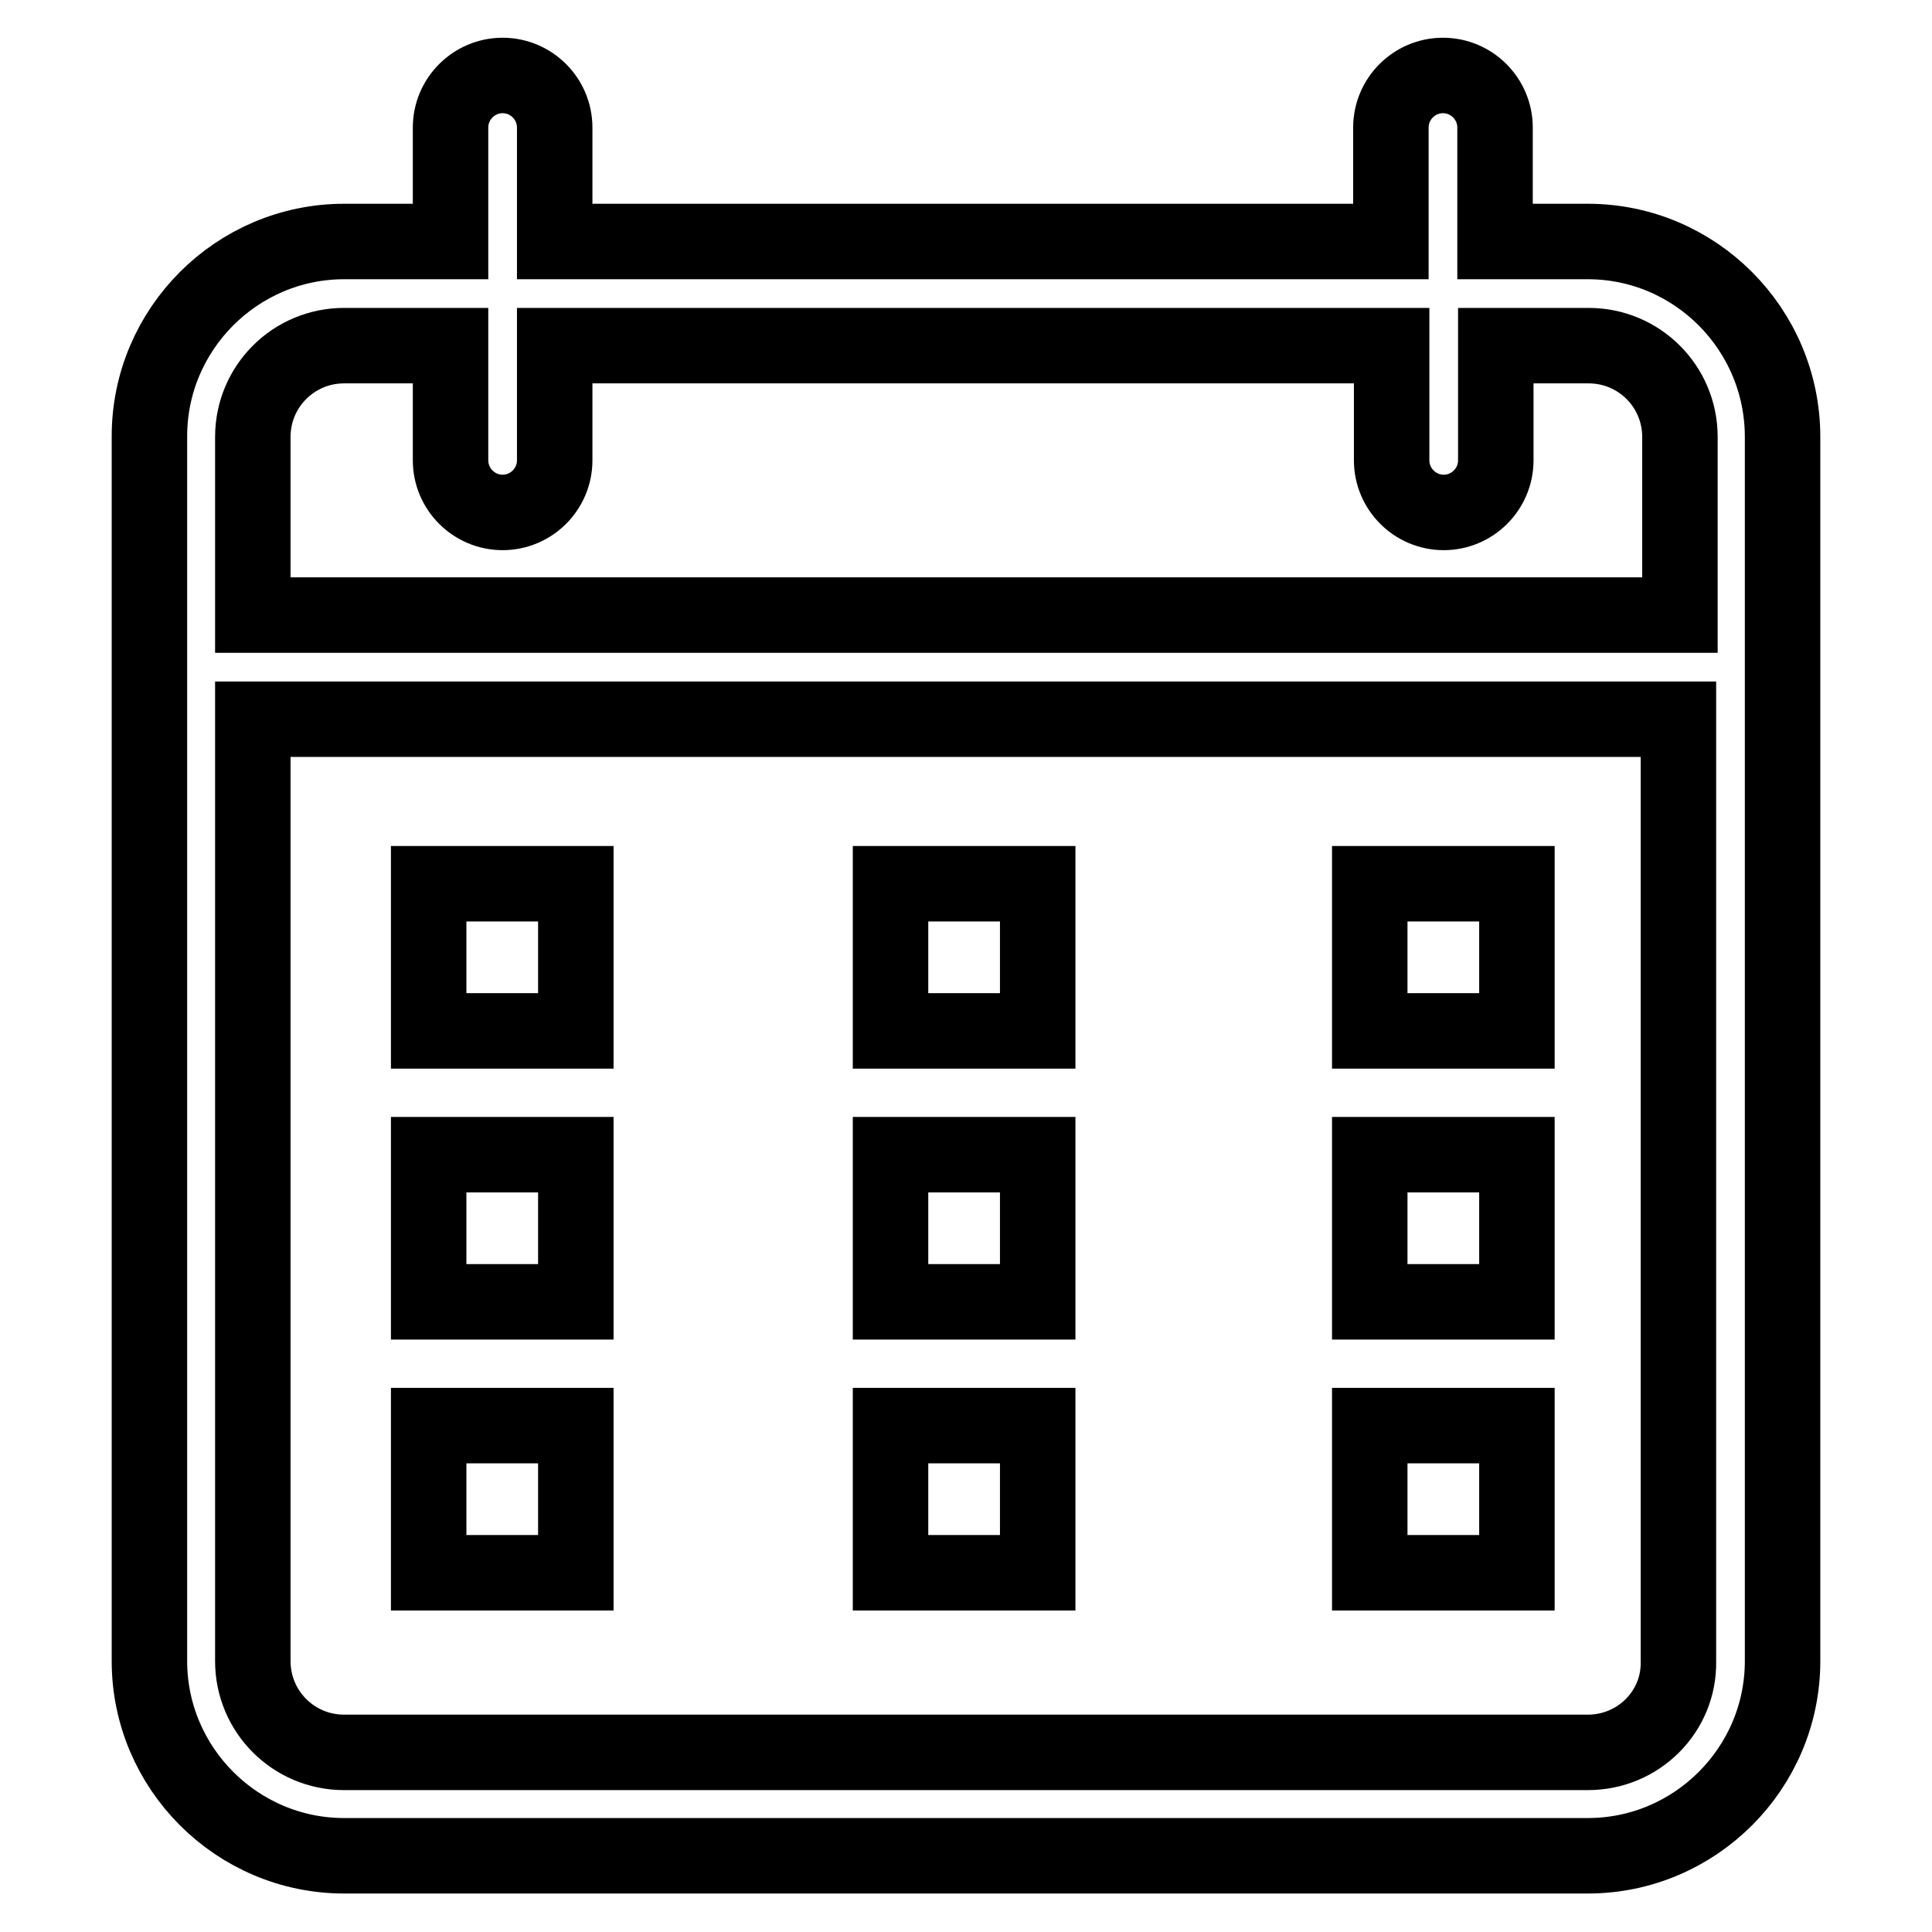 <?xml version="1.0" encoding="utf-8"?>
<!-- Svg Vector Icons : http://www.onlinewebfonts.com/icon -->
<!DOCTYPE svg PUBLIC "-//W3C//DTD SVG 1.1//EN" "http://www.w3.org/Graphics/SVG/1.1/DTD/svg11.dtd">
<svg version="1.1" xmlns="http://www.w3.org/2000/svg" xmlns:xlink="http://www.w3.org/1999/xlink" x="0px" y="0px" viewBox="0 0 256 256" enable-background="new 0 0 256 256" xml:space="preserve">
<g> <path stroke-width="10" fill-opacity="0" stroke="#000000"  d="M210.4,32h-12.3V16.9c0-3.8-3.1-6.9-6.9-6.9s-6.9,3.1-6.9,6.9V32H73.5V16.9c0-3.8-3.1-6.9-6.9-6.9 c-3.8,0-6.9,3.1-6.9,6.9V32H45.6c-14.2,0-25.8,11.6-25.8,25.8v162.3c0,14.2,11.6,25.8,25.8,25.8h164.8c14.2,0,25.8-11.6,25.8-25.8 V57.9C236.2,43.6,224.6,32,210.4,32z M45.6,45.8h14.1V61c0,3.8,3.1,6.9,6.9,6.9c3.8,0,6.9-3.1,6.9-6.9V45.8h110.9V61 c0,3.8,3.1,6.9,6.9,6.9s6.9-3.1,6.9-6.9V45.8h12.3c6.7,0,12.1,5.4,12.1,12.1v23.6H33.5V57.9C33.5,51.2,38.9,45.8,45.6,45.8z  M210.4,232.2H45.6c-6.7,0-12.1-5.4-12.1-12.1V95.3h188.9v124.9C222.5,226.8,217.1,232.2,210.4,232.2z"/> <path stroke-width="10" fill-opacity="0" stroke="#000000"  d="M56.8,117.1h19.5v19.5H56.8V117.1z M118,117.1h19.5v19.5H118V117.1z M181.5,117.1H201v19.5h-19.5V117.1z  M56.8,153h19.5v19.5H56.8V153z M118,153h19.5v19.5H118V153z M181.5,153H201v19.5h-19.5V153z M56.8,188.9h19.5v19.5H56.8V188.9z  M118,188.9h19.5v19.5H118V188.9z M181.5,188.9H201v19.5h-19.5V188.9z"/></g>
</svg>